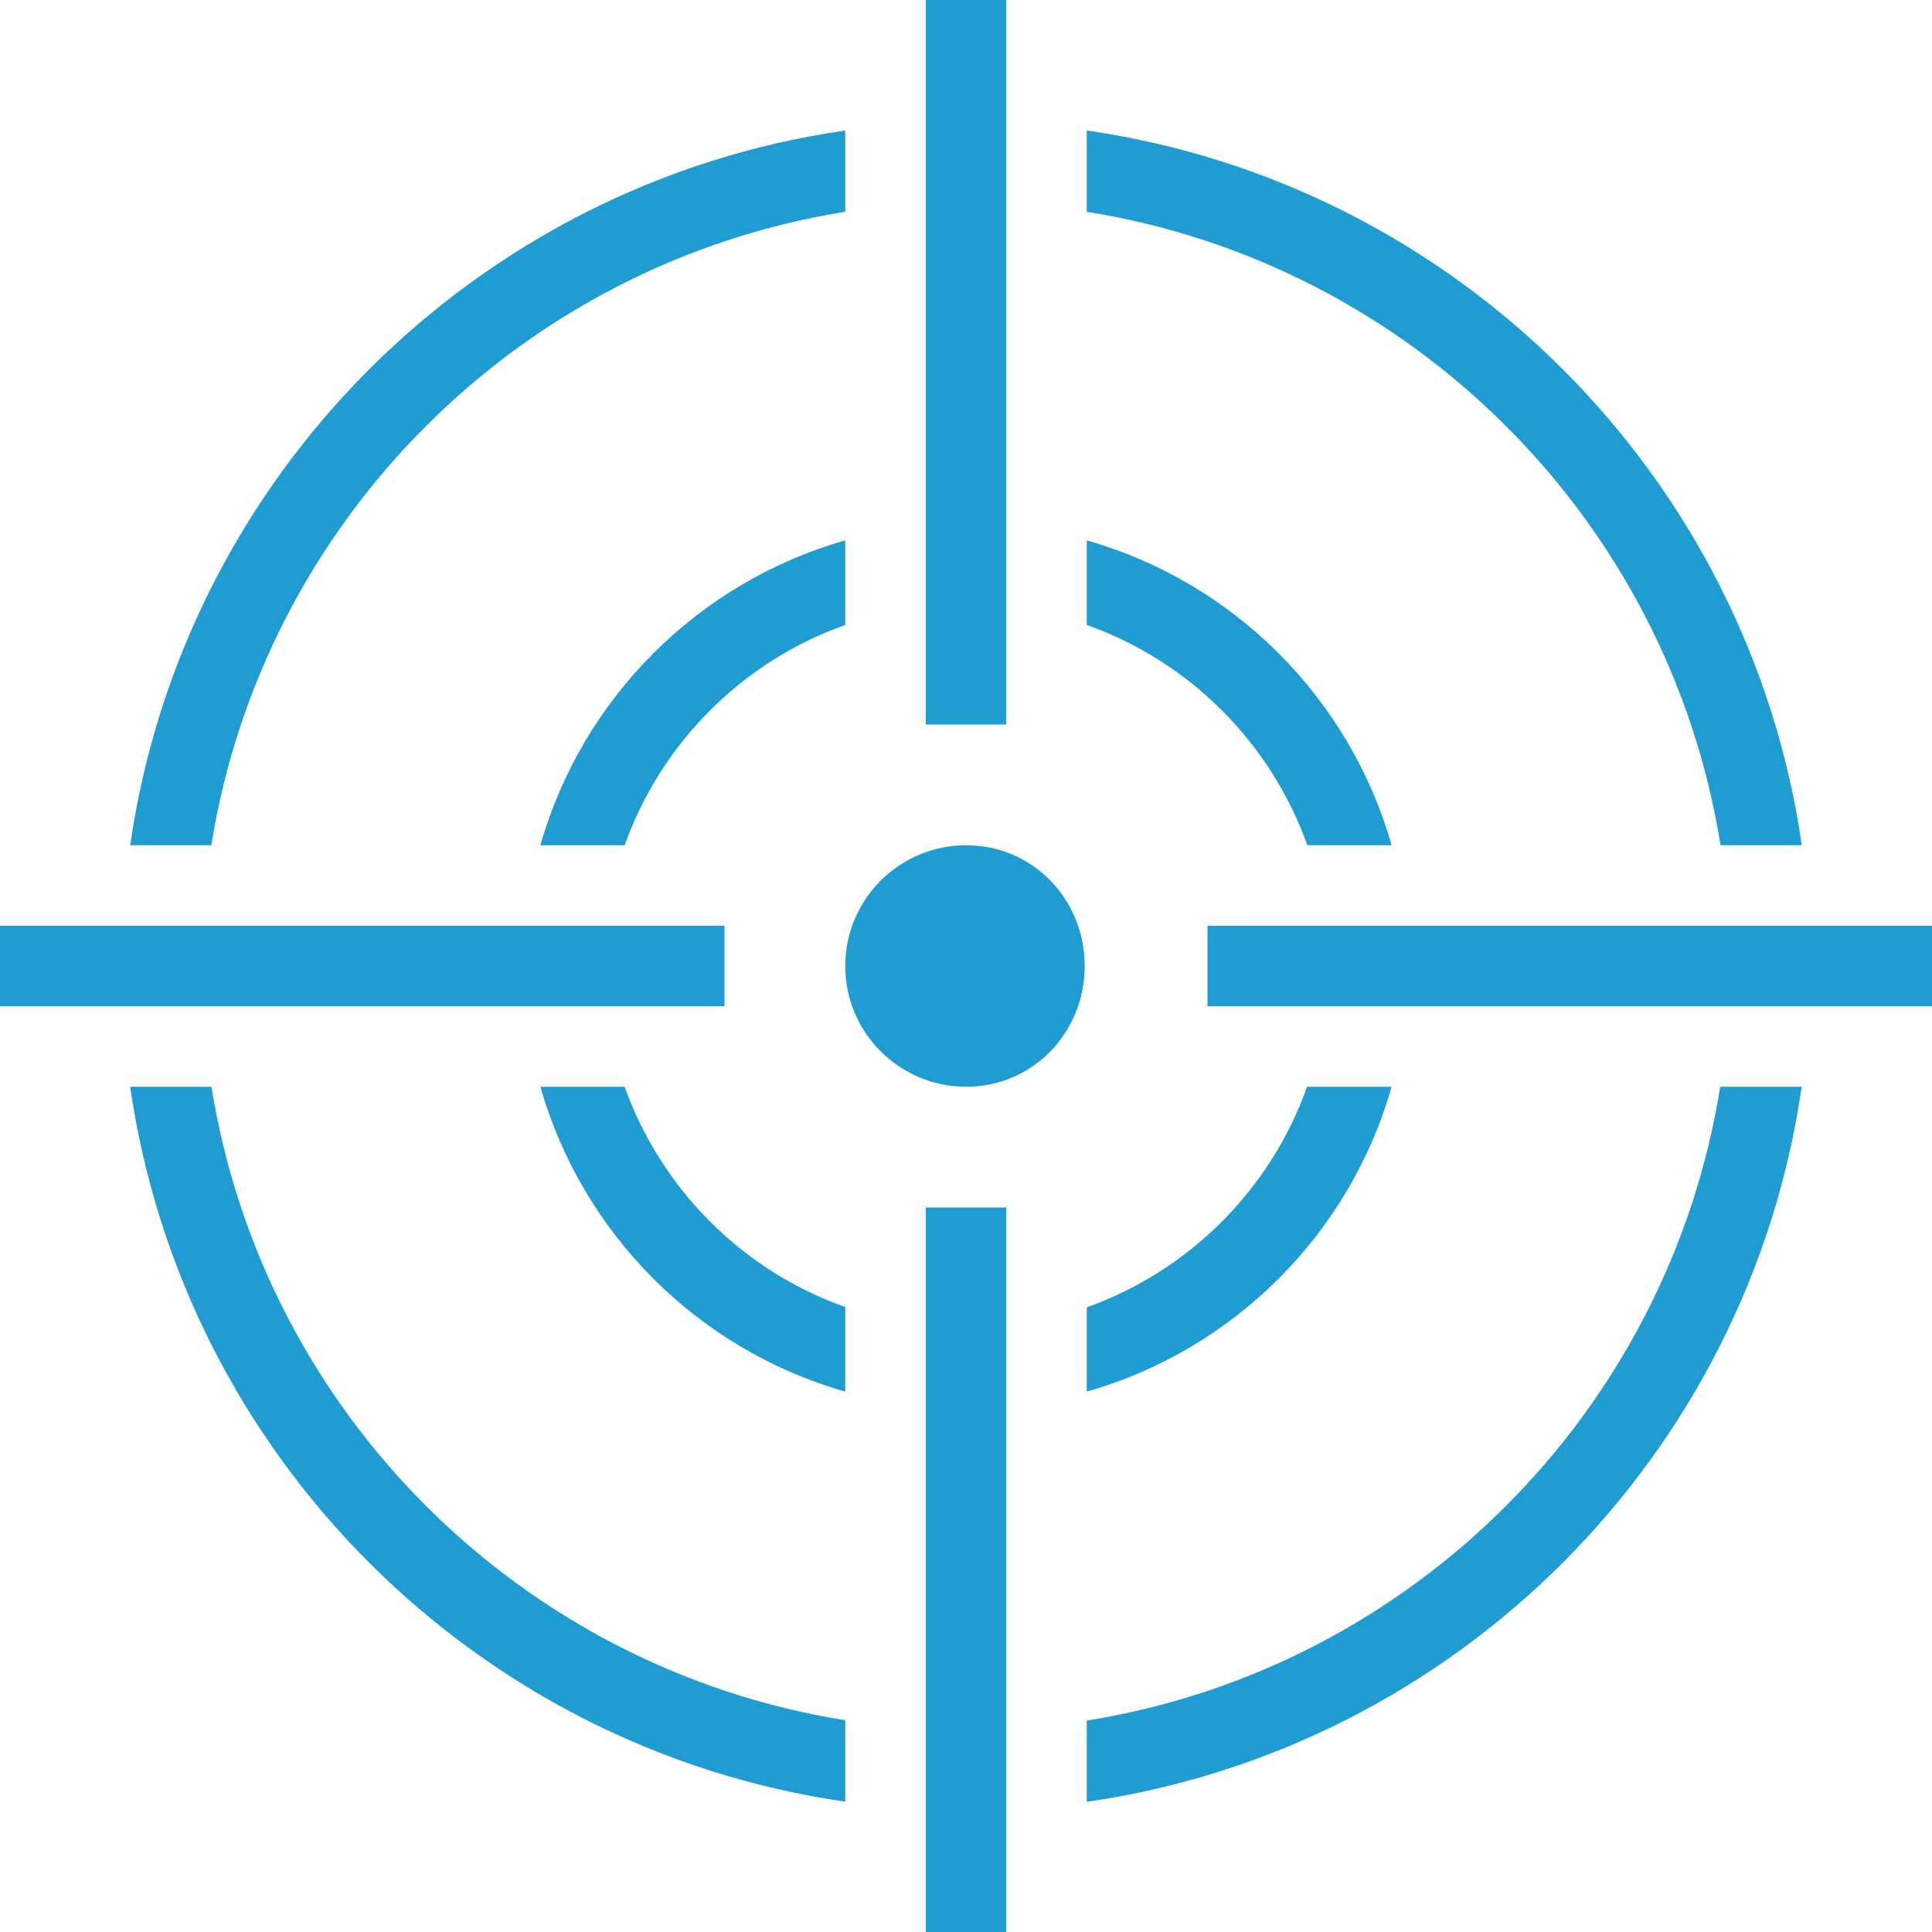 <svg xmlns="http://www.w3.org/2000/svg" width="115" height="115" viewBox="0 0 115 115" fill="none"><path d="M55.104 0V43.125H59.896V0H55.104ZM50.312 7.768C28.329 10.931 10.922 28.329 7.749 50.312H12.578C15.676 30.977 30.968 15.695 50.312 12.606V7.768ZM64.688 7.768V12.606C84.032 15.695 99.324 30.977 102.413 50.312H107.251C104.078 28.329 86.671 10.931 64.688 7.768ZM50.312 32.166C41.553 34.655 34.655 41.562 32.166 50.312H37.182C39.363 44.211 44.201 39.363 50.312 37.201V32.166ZM64.688 32.166V37.201C70.799 39.363 75.637 44.211 77.818 50.312H82.834C80.345 41.562 73.447 34.655 64.688 32.166ZM57.509 50.312C53.541 50.312 50.312 53.532 50.312 57.5C50.312 61.468 53.541 64.688 57.509 64.688C61.477 64.688 64.566 61.468 64.566 57.5C64.566 53.532 61.477 50.312 57.509 50.312ZM0 55.104V59.896H43.125V55.104H0ZM71.875 55.104V59.896H115V55.104H71.875ZM7.749 64.688C10.922 86.671 28.329 104.069 50.312 107.242V102.394C30.968 99.305 15.676 84.023 12.588 64.688H7.749ZM32.166 64.688C34.655 73.438 41.553 80.345 50.312 82.834V77.799C44.201 75.637 39.363 70.789 37.182 64.688H32.166ZM77.799 64.688C75.637 70.799 70.789 75.637 64.688 77.818V82.834C73.438 80.345 80.345 73.447 82.834 64.688H77.799ZM102.394 64.688C99.305 84.032 84.023 99.324 64.688 102.413V107.251C86.671 104.078 104.069 86.671 107.242 64.688H102.394ZM55.104 71.875V115H59.896V71.875H55.104Z" fill="#1F9DD3"></path></svg>